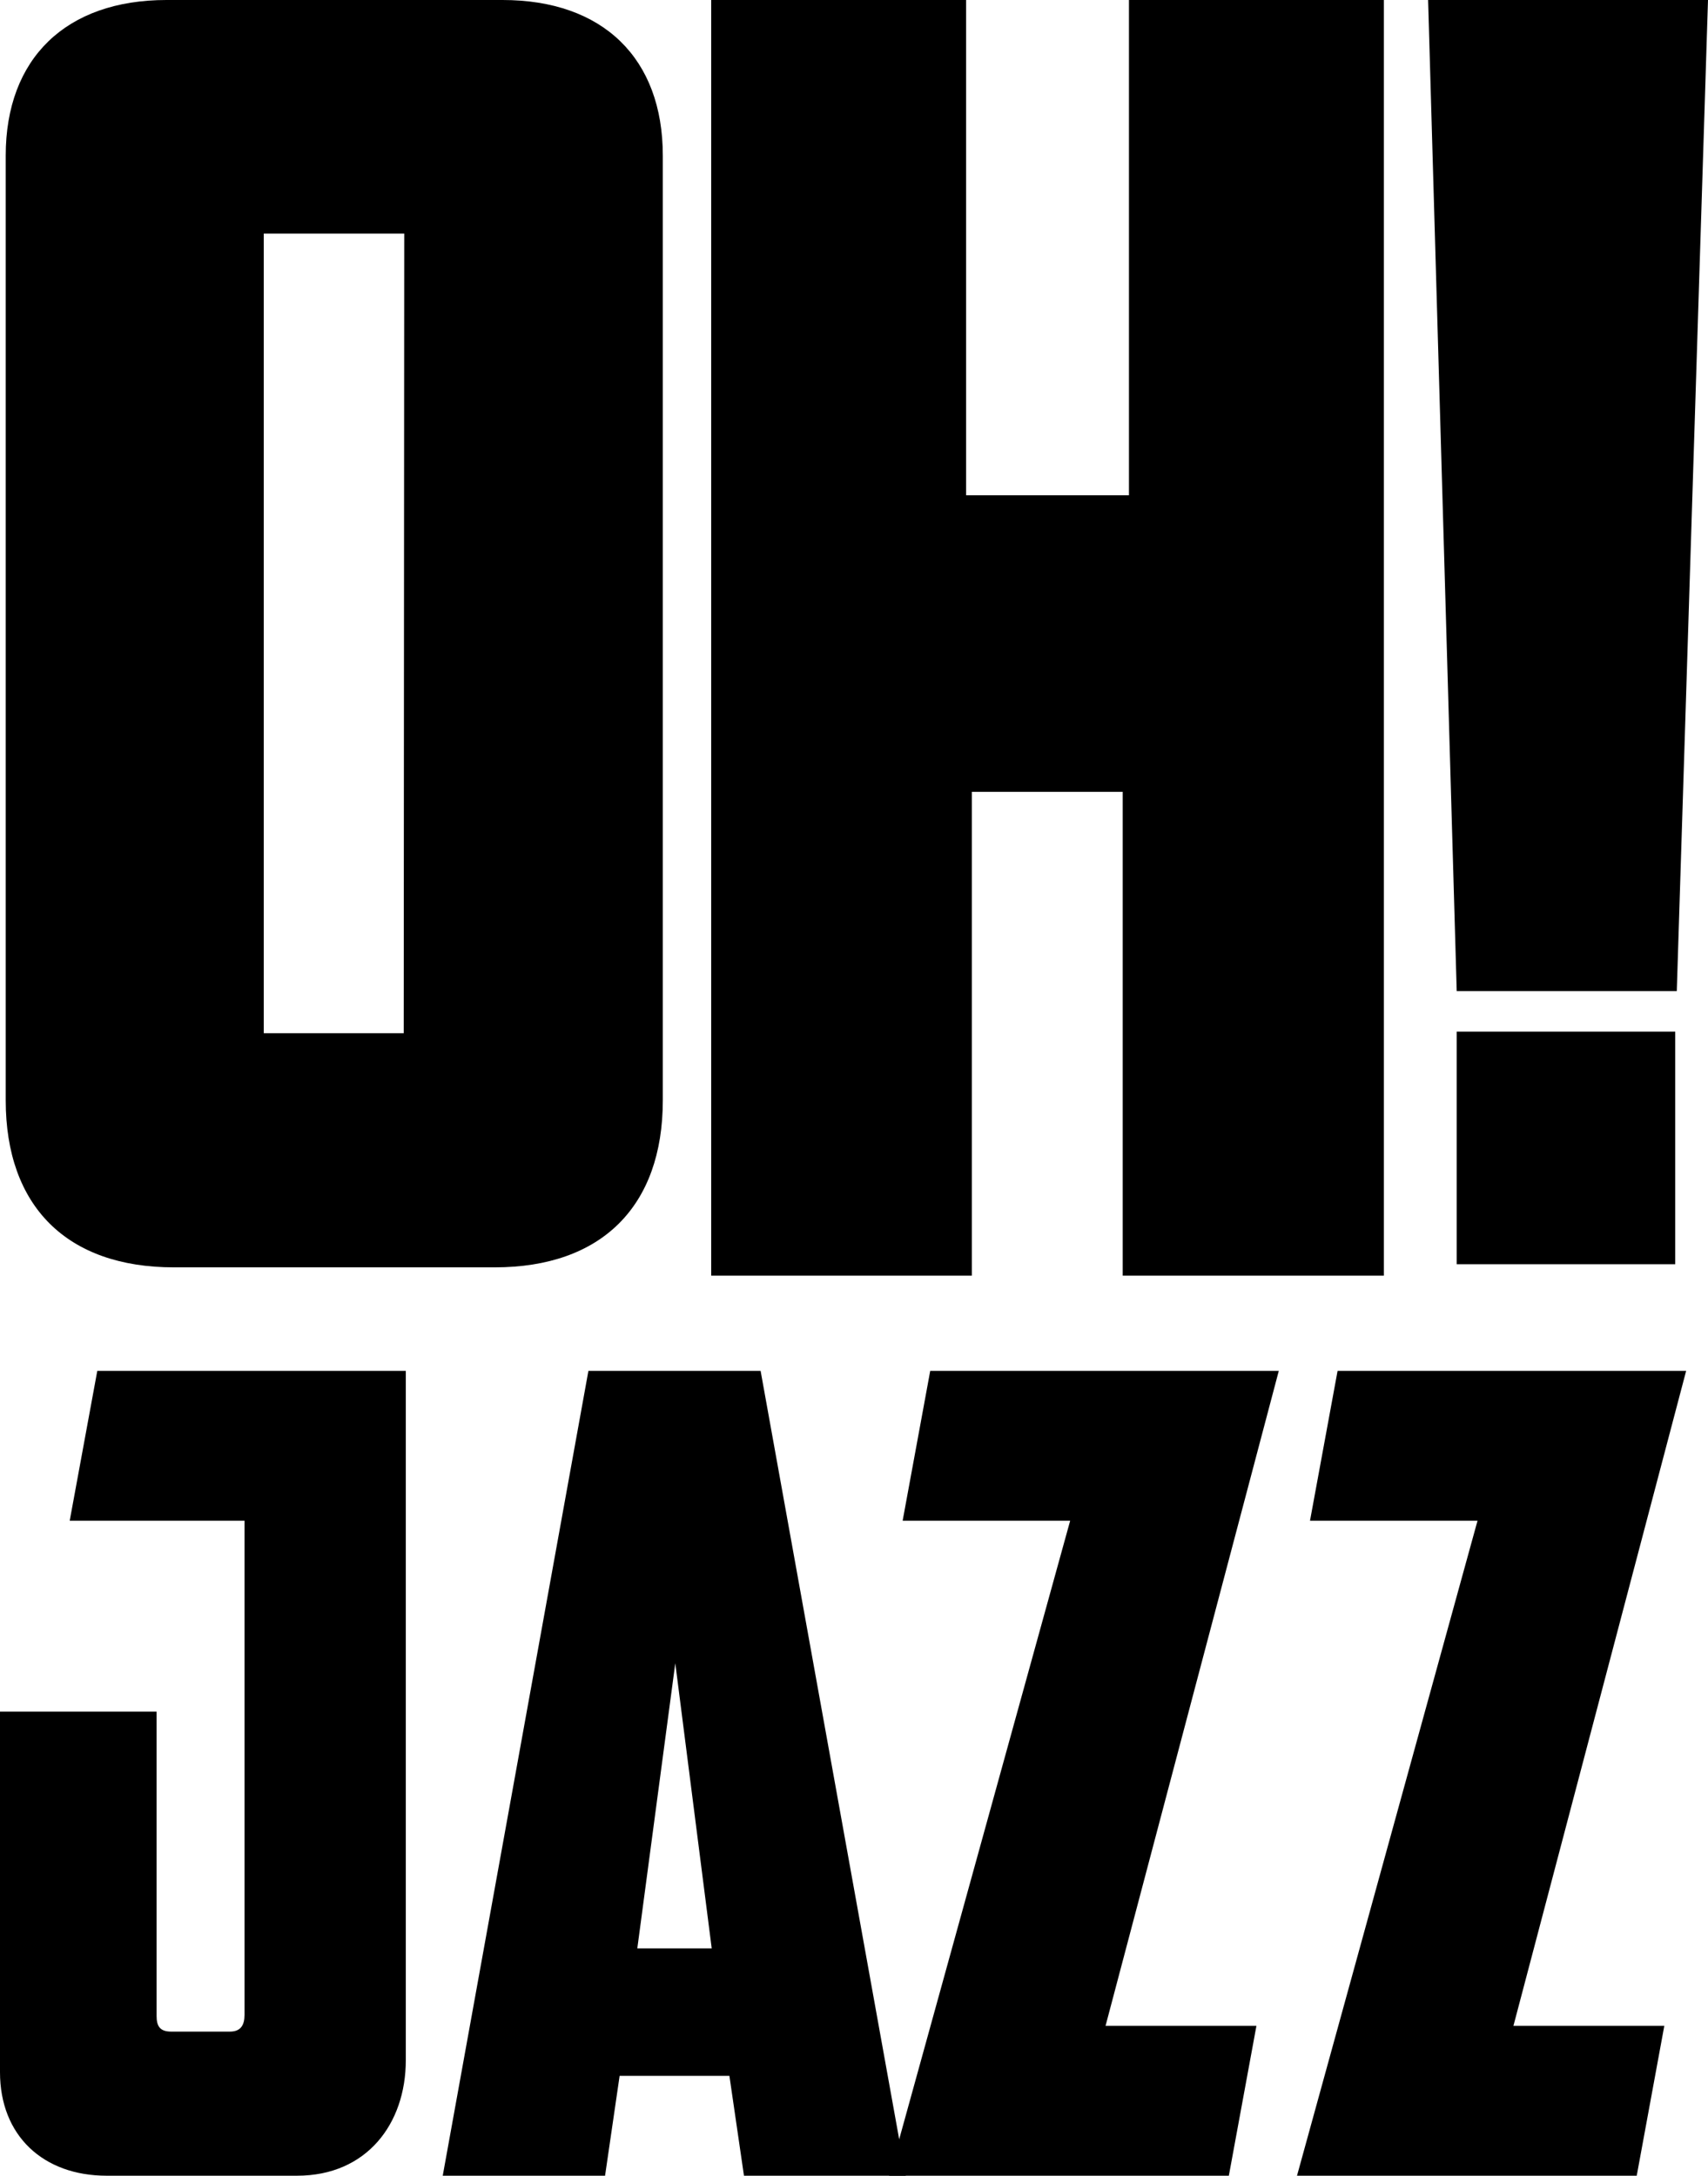 <?xml version="1.0" encoding="utf-8"?>
<!-- Generator: Adobe Illustrator 27.5.0, SVG Export Plug-In . SVG Version: 6.00 Build 0)  -->
<svg version="1.1" id="Layer_1" xmlns="http://www.w3.org/2000/svg" xmlns:xlink="http://www.w3.org/1999/xlink" x="0px" y="0px"
	 viewBox="0 0 328.3 418.2" style="enable-background:new 0 0 328.3 418.2;" xml:space="preserve">
<path d="M0,329h30.1v58.5c0,1.9,0.6,3,2.8,3h11.3c2.1,0,2.8-1.3,2.8-3.2v-95H13.4l5.3-28.8h59.3V396c0,12.2-7.5,22.2-20.9,22.2H20.5
	C8.3,418.2,0,410.5,0,398.3V329z M119.1,399l-2.8,19.2H85.1l28-154.7h33.1l27.9,154.7H143l-2.8-19.2H119.1z M122.5,374.5h14.3
	l-7-54.8L122.5,374.5z"/>
<path d="M212.5,389.4h29l-5.3,28.8h-65.3l34.8-125.9h-32.2l5.3-28.8h67L212.5,389.4z M290.9,389.4h29l-5.3,28.8h-65.3L284,292.3
	h-32.2l5.3-28.8h67L290.9,389.4z M280,198.3h42V243h-42V198.3z M266,245.2V0h-49v95.2h-31.3V0h-49v245.2h50.1v-93h29v93H266z
	 M127.4,29.9C127.4,11.2,115.9,0,96.6,0H32C12.7,0,1.1,11.2,1.1,29.9v181.6c0,20.4,11.8,32.1,32.3,32.1h61.7
	c20.5,0,32.3-11.7,32.3-32.1V29.9z M77.6,198.6H50.7V44.9h27L77.6,198.6z M274.5,0l5.5,190.5h42.3L328.3,0H274.5L274.5,0z"/>
</svg>
